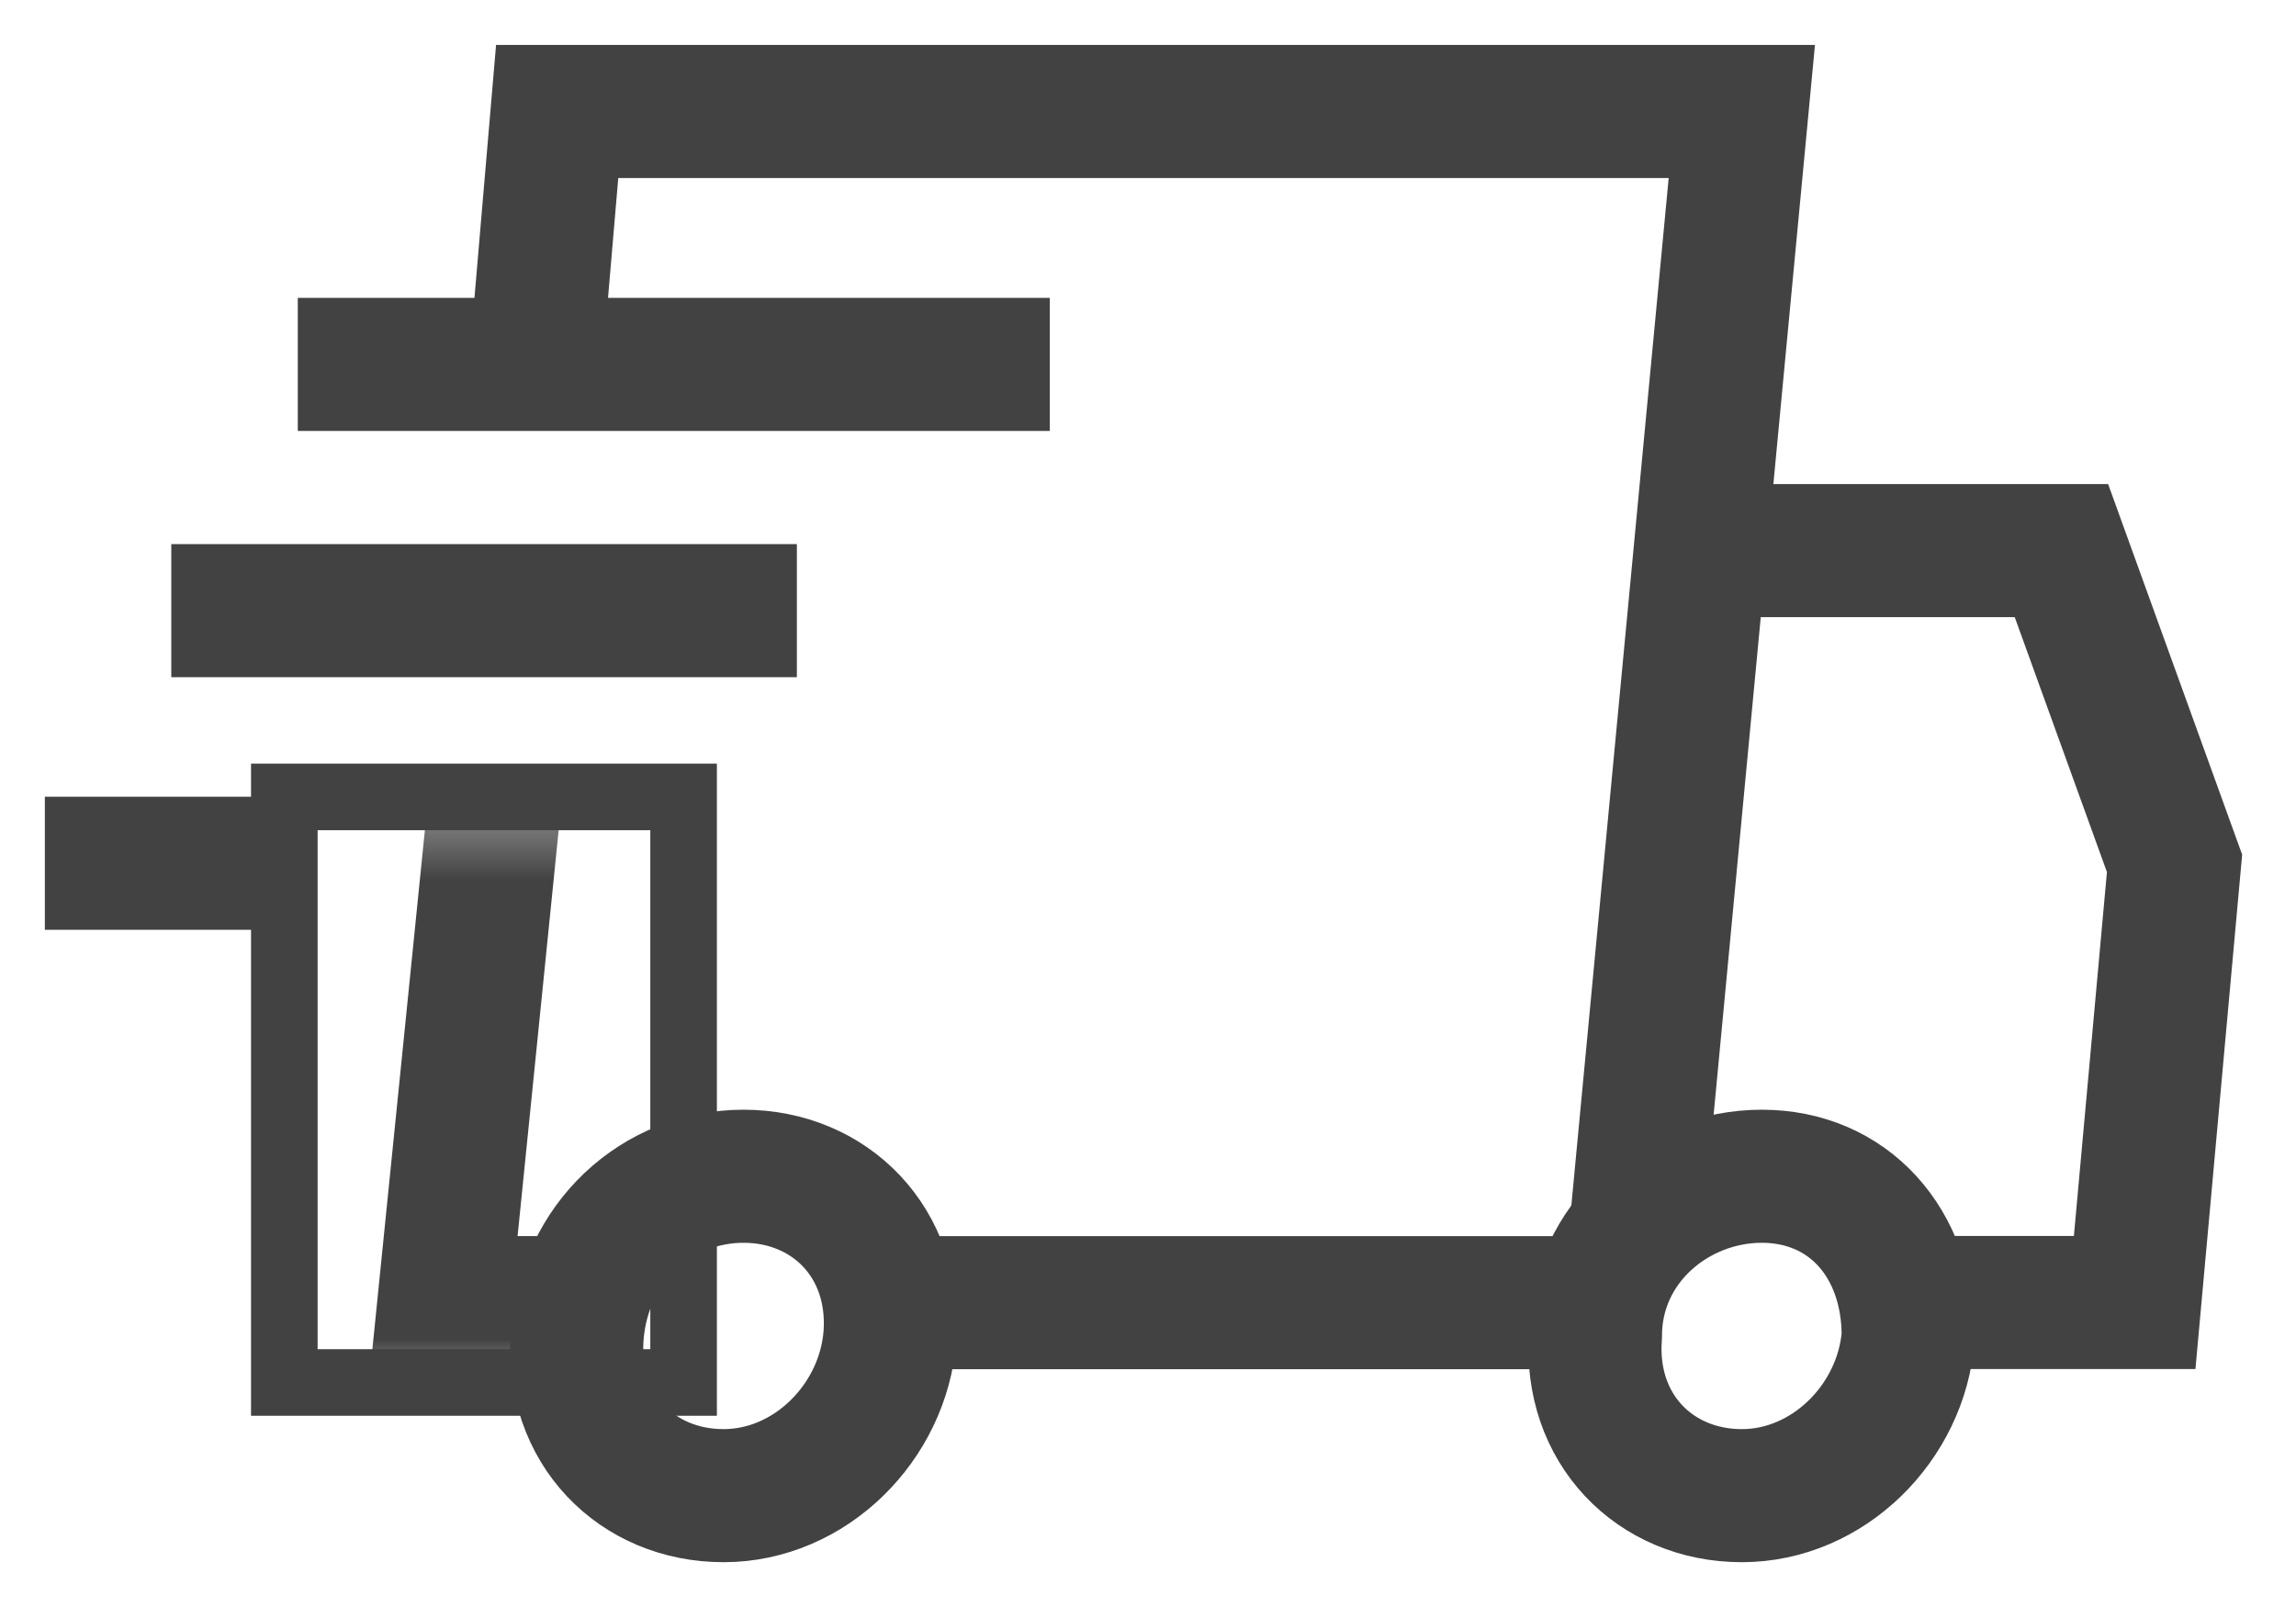 <svg xmlns="http://www.w3.org/2000/svg" fill="none" viewBox="0 0 30 21" height="21" width="30">
<path stroke-miterlimit="10" stroke-width="1.739" stroke="#424242" d="M7.02 4.501L7.28 1.457H22.759L21.367 16.153"></path>
<path stroke-miterlimit="10" stroke-width="1.739" stroke="#424242" d="M22.152 7.195H26.935L28.413 11.282L27.892 17.021H24.848"></path>
<path stroke-miterlimit="10" stroke-width="1.739" stroke="#424242" d="M2.238 7.98H10.412"></path>
<path stroke-miterlimit="10" stroke-width="1.739" stroke="#424242" d="M0.586 11.281H3.89"></path>
<path stroke-miterlimit="10" stroke-width="1.739" stroke="#424242" d="M3.891 4.762H13.717"></path>
<path stroke-miterlimit="10" stroke-width="1.739" stroke="#424242" d="M20.759 17.023H11.629"></path>
<path stroke-miterlimit="10" stroke-width="1.739" stroke="#424242" d="M24.933 17.458C24.846 18.588 23.889 19.545 22.759 19.545C21.628 19.545 20.759 18.675 20.846 17.458C20.846 16.241 21.889 15.371 23.02 15.371C24.15 15.371 24.933 16.241 24.933 17.458Z"></path>
<path stroke-miterlimit="10" stroke-width="1.739" stroke="#424242" d="M11.628 17.458C11.541 18.588 10.585 19.545 9.454 19.545C8.324 19.545 7.454 18.675 7.541 17.458C7.628 16.241 8.585 15.371 9.715 15.371C10.845 15.371 11.715 16.241 11.628 17.458Z"></path>
<mask height="9" width="6" y="10" x="3" maskUnits="userSpaceOnUse" style="mask-type:luminance" id="mask0_774_7857">
<path fill="white" d="M8.932 10.414H3.715V18.066H8.932V10.414Z"></path>
</mask>
<g mask="url(#mask0_774_7857)">
<path stroke-miterlimit="10" stroke-width="1.739" stroke="#424242" d="M7.54 17.022H5.801L6.496 10.152"></path>
</g>
<path stroke-miterlimit="10" stroke-width="0.87" stroke="#424242" d="M8.932 10.414H3.715V18.066H8.932V10.414Z"></path>
</svg>

